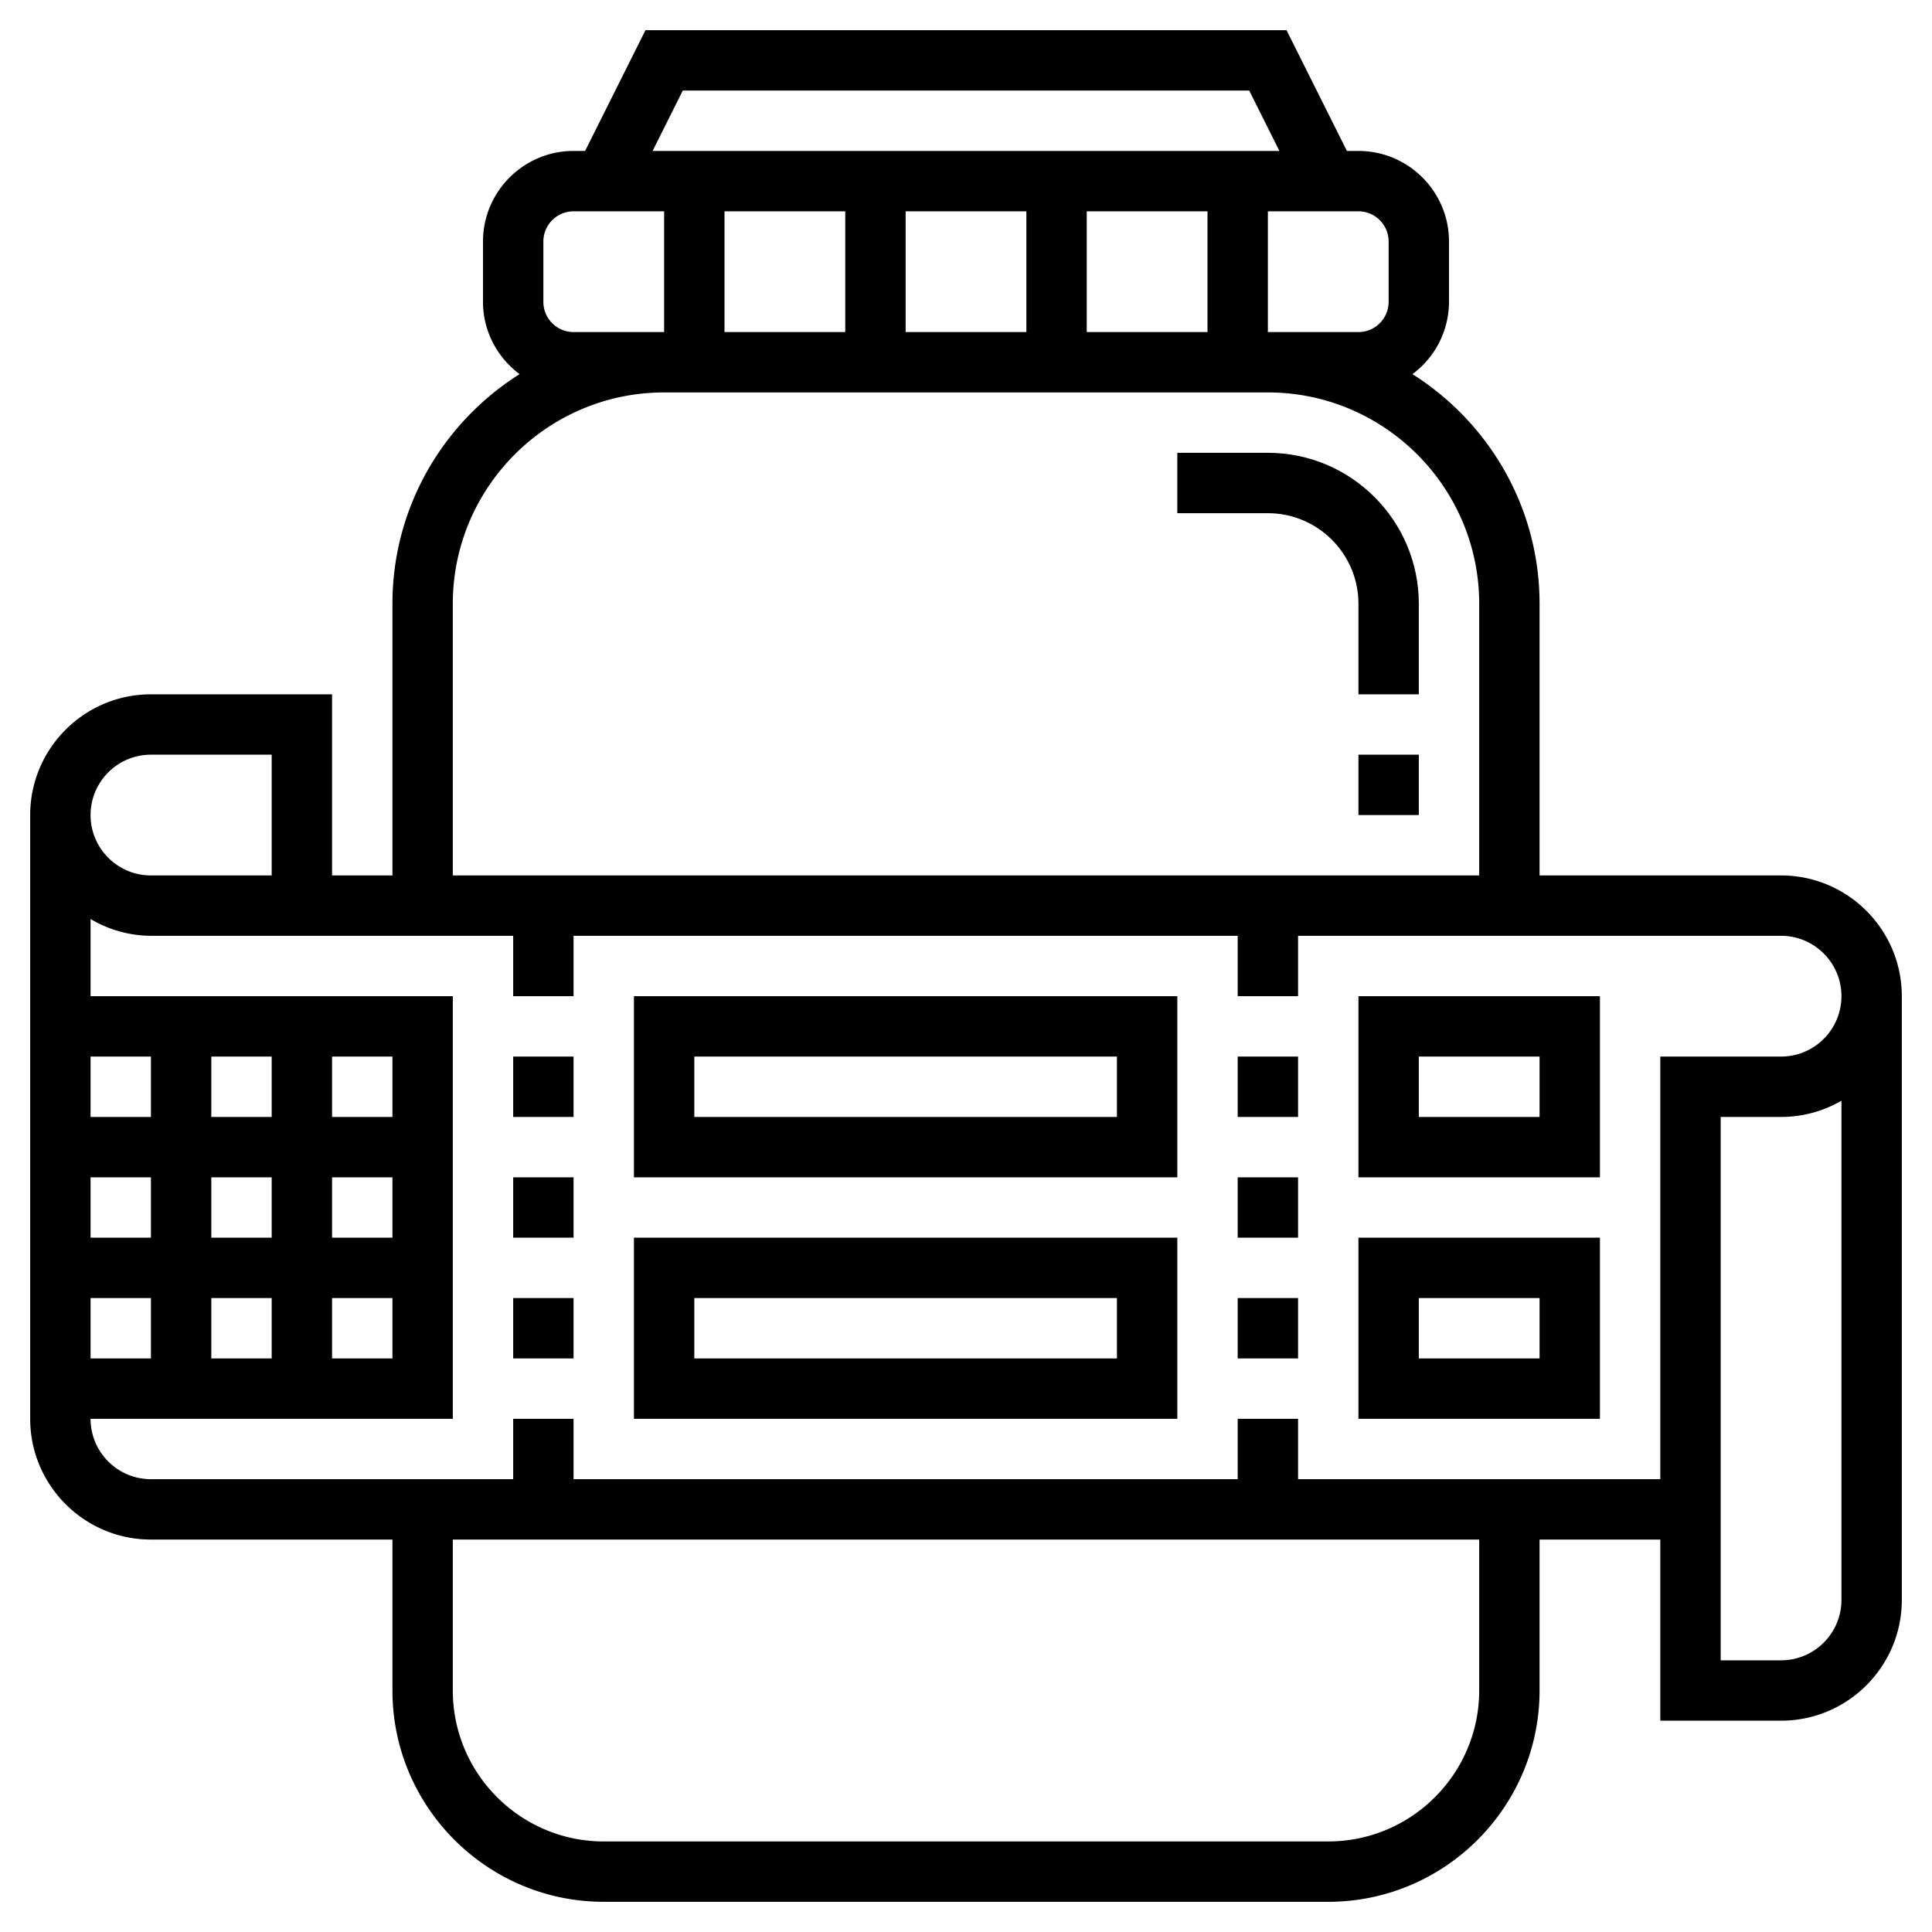 <svg xmlns="http://www.w3.org/2000/svg" xmlns:xlink="http://www.w3.org/1999/xlink" width="108" height="108" x="0" y="0" viewBox="0 0 64 64" style="enable-background:new 0 0 512 512" xml:space="preserve"><g><path d="M59 29h-8v-9c0-3.202-1.685-6.011-4.211-7.606A2.988 2.988 0 0 0 48 10V8c0-1.654-1.346-3-3-3h-.382l-2-4H21.382l-2 4H19c-1.654 0-3 1.346-3 3v2c0 .981.48 1.846 1.211 2.394C14.685 13.989 13 16.798 13 20v9h-2v-6H5c-2.206 0-4 1.794-4 4v20c0 2.206 1.794 4 4 4h8v5c0 3.86 3.141 7 7 7h24c3.859 0 7-3.14 7-7v-5h4v6h4c2.206 0 4-1.794 4-4V33c0-2.206-1.794-4-4-4zM28 7v4h-4V7zm2 0h4v4h-4zm6 0h4v4h-4zm10 1v2c0 .551-.448 1-1 1h-3V7h3c.552 0 1 .449 1 1zM22.618 3h18.764l1 2H21.618zM19 11c-.552 0-1-.449-1-1V8c0-.551.448-1 1-1h3v4zm-4 9c0-3.86 3.141-7 7-7h20c3.859 0 7 3.14 7 7v9H15zM5 25h4v4H5c-1.103 0-2-.897-2-2s.897-2 2-2zM3 39h2v2H3zm4 0h2v2H7zm-4 4h2v2H3zm4 0h2v2H7zm4 0h2v2h-2zm2-2h-2v-2h2zm0-4h-2v-2h2zm-4 0H7v-2h2zm-4 0H3v-2h2zm44 19c0 2.757-2.243 5-5 5H20c-2.757 0-5-2.243-5-5v-5h34zm12-3c0 1.103-.897 2-2 2h-2V37h2a3.97 3.97 0 0 0 2-.537zm-2-18h-4v14H43v-2h-2v2H19v-2h-2v2H5c-1.103 0-2-.897-2-2h12V33H3v-2.556A3.959 3.959 0 0 0 5 31h12v2h2v-2h22v2h2v-2h16c1.103 0 2 .897 2 2s-.897 2-2 2z" fill="#000000" opacity="1" data-original="#000000"></path><path d="M42 15h-3v2h3c1.654 0 3 1.346 3 3v3h2v-3c0-2.757-2.243-5-5-5zM45 25h2v2h-2zM17 43h2v2h-2zM17 35h2v2h-2zM17 39h2v2h-2zM41 39h2v2h-2zM41 43h2v2h-2zM41 35h2v2h-2zM45 39h8v-6h-8zm2-4h4v2h-4zM45 47h8v-6h-8zm2-4h4v2h-4zM21 39h18v-6H21zm2-4h14v2H23zM21 47h18v-6H21zm2-4h14v2H23z" fill="#000000" opacity="1" data-original="#000000"></path></g></svg>